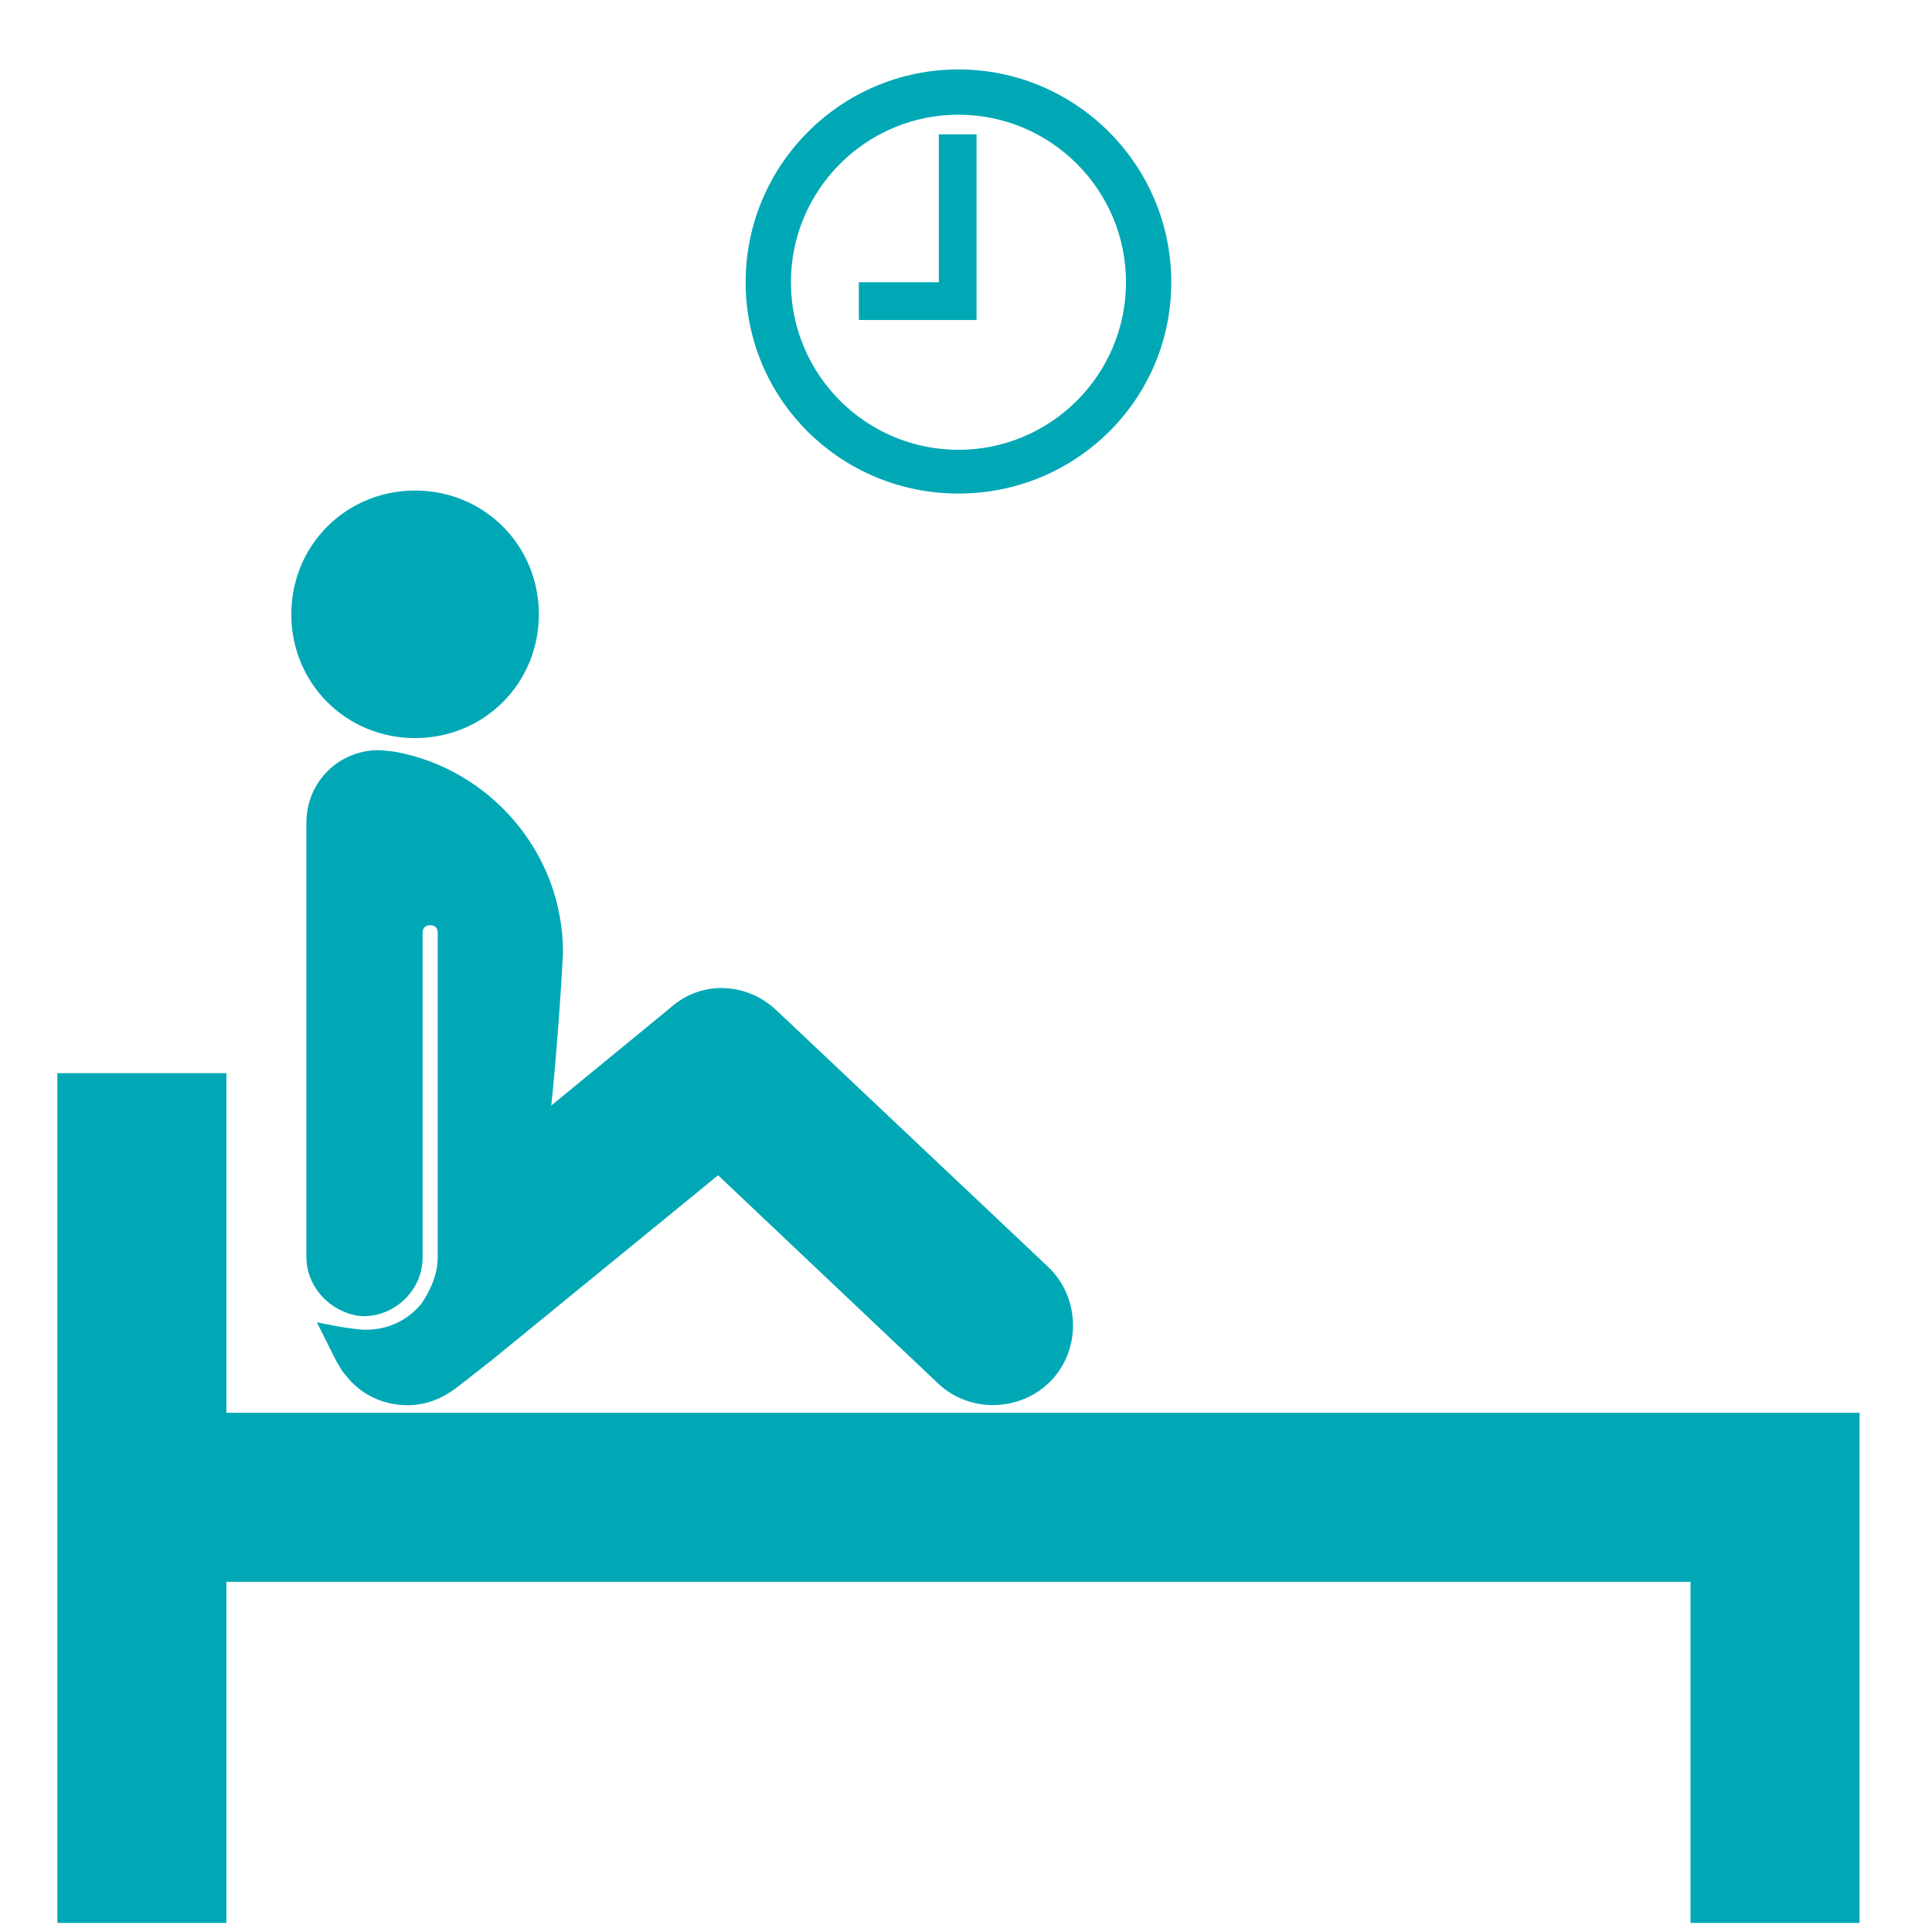 <svg xmlns="http://www.w3.org/2000/svg" xmlns:xlink="http://www.w3.org/1999/xlink" fill="#00A8B6" height="800px" width="800px" id="_x31_" viewBox="-63 65 128 128" xml:space="preserve" stroke="#00A8B6"><g id="SVGRepo_bgCarrier" stroke-width="0"></g><g id="SVGRepo_tracerCarrier" stroke-linecap="round" stroke-linejoin="round"></g><g id="SVGRepo_iconCarrier"> <path d="M59.7,159.1L59.7,159.1v10.2v22.6H49.5v-22.6h-98v22.6h-10.2v-55.3h10.2v22.5H59.7z M-35.5,113.4c4.3,0,7.7-3.4,7.7-7.7 c0-4.3-3.4-7.7-7.7-7.7s-7.7,3.4-7.7,7.7C-43.2,110-39.8,113.4-35.5,113.4z M-36.9,115.3c0,0-0.8-0.1-1-0.1c-2.4,0-4.3,1.9-4.3,4.3 c0,0.1,0,28.8,0,28.8c0,1.2,0.7,2.3,1.7,2.9c0.5,0.3,1.1,0.5,1.6,0.5c1.8,0,3.4-1.5,3.4-3.4v-2.1v-19.4c0-0.6,0.4-1,1-1s1,0.4,1,1 v17.8v3.7c0,1.2-0.5,2.4-1.2,3.4c-1,1.2-2.4,1.9-4.1,1.9c-0.5,0-1.8-0.2-2.3-0.3l0.8,1.6c0.2,0.3,0.3,0.6,0.6,0.9 c0.9,1.2,2.3,1.8,3.7,1.8c1.1,0,2.1-0.4,3-1.1l2.3-1.8l15.3-12.5l14.9,14.1c1.9,1.8,5,1.7,6.8-0.2c1.8-1.9,1.7-5-0.2-6.8l-18-17 c-1.8-1.7-4.5-1.8-6.3-0.2l-8.9,7.3c0.6-5.4,0.9-11.2,0.9-11.3C-26.2,121.7-30.9,116.4-36.9,115.3z M-13.1,83.7 c0-7.5,6.1-13.6,13.6-13.6s13.6,6.1,13.6,13.6S8,97.2,0.5,97.2S-13.1,91.2-13.1,83.7z M-11.1,83.7c0,6.4,5.2,11.6,11.6,11.6 c6.4,0,11.6-5.2,11.6-11.6S6.9,72.1,0.5,72.1C-5.9,72.1-11.1,77.3-11.1,83.7z M1.2,74.4h-1.5v9.8h-5.3v1.5h6.8V74.4z"></path> </g></svg>